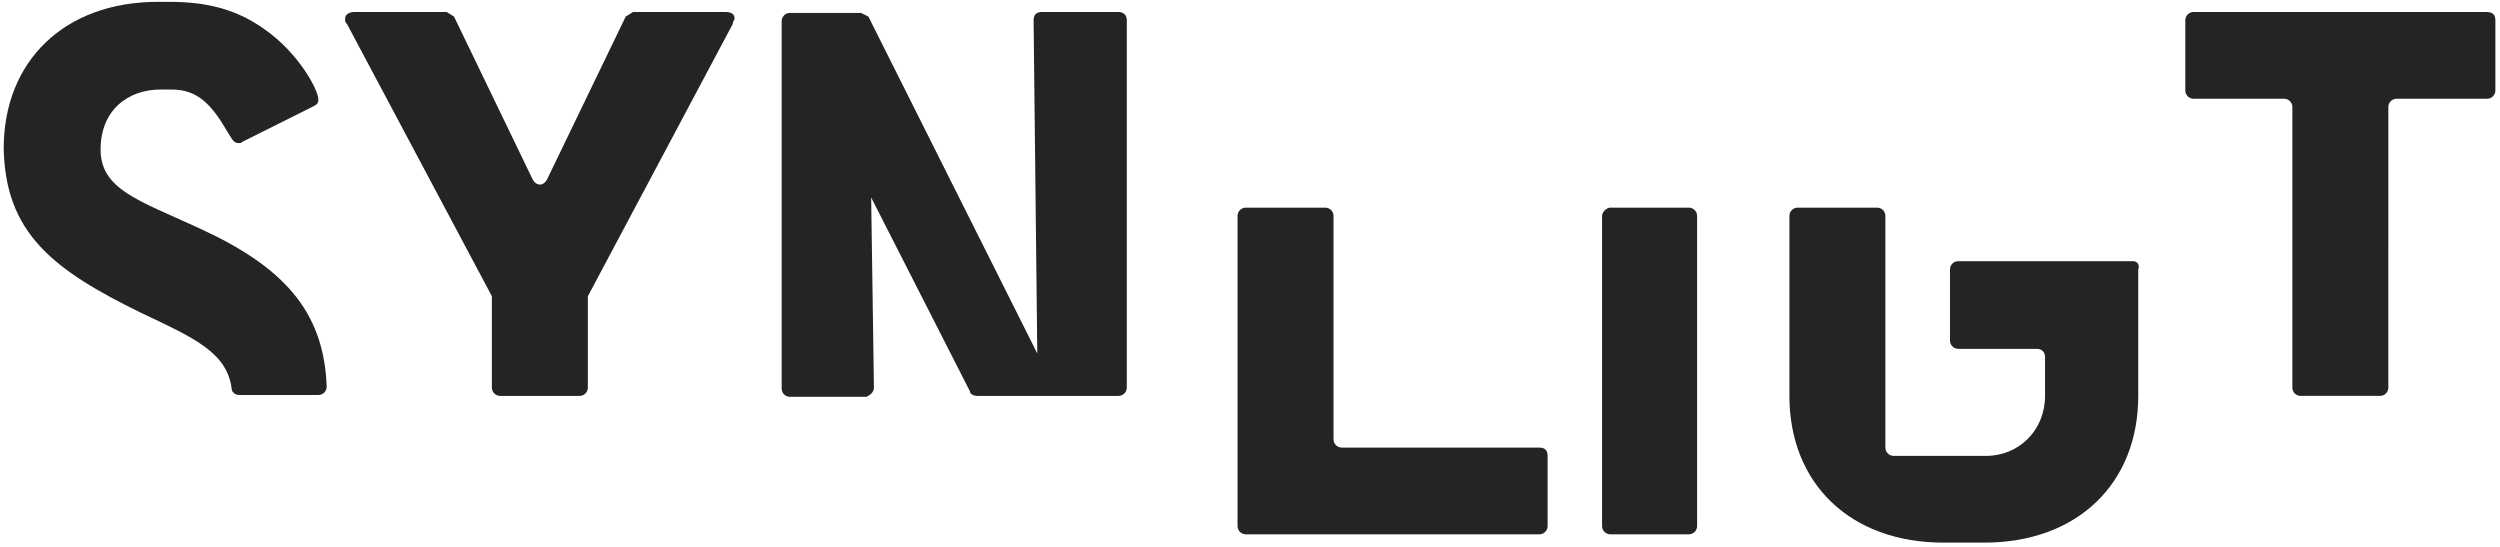 <?xml version="1.0" encoding="UTF-8"?>
<svg id="Layer_1" data-name="Layer 1" xmlns="http://www.w3.org/2000/svg" version="1.1" viewBox="0 0 270.9 59.3">
  <defs>
    <style>
      .cls-1 {
        fill: #242423;
        stroke-width: 0px;
      }
    </style>
  </defs>
  <path class="cls-1" d="M15.5,34c5.5,2.6,9.1,4.2,9.6,8.1,0,.4.4.7.8.7h8.6c.5,0,.9-.4.9-.9-.3-8.3-4.8-13.1-14.1-17.3-6.3-2.9-10.4-4.1-10.4-8.4s3-6.5,6.5-6.5h1.2c2.8,0,4.3,1.6,6,4.5.5.8.7,1.3,1.2,1.3s.3,0,.4-.1l7.8-3.9c.4-.2.5-.4.5-.7,0-1.1-2.2-5.1-5.8-7.6C25.8,1.1,22.6.2,18.4.2h-1.3c-10.1,0-16.7,6.4-16.7,15.9.2,9.1,5.2,13.1,15.1,17.9Z"/>
  <path class="cls-1" d="M53.3,32.1v9.9c0,.5.4.9.9.9h8.6c.5,0,.9-.4.9-.9v-9.9l15.7-29.5c0-.3.2-.4.2-.6,0-.5-.4-.7-1-.7h-10l-.8.5-8.5,17.6c-.2.4-.5.6-.8.6s-.6-.2-.8-.6L49.2,1.8l-.8-.5h-10c-.6,0-1,.3-1,.7s0,.4.2.6l15.7,29.5Z"/>
  <path class="cls-1" d="M94.7,42l-.3-20.6,10.7,21c0,.3.4.5.8.5h15.3c.5,0,.9-.4.9-.9V2.2c0-.6-.4-.9-.9-.9h-8.3c-.6,0-.9.3-.9.9l.4,36.1L94.1,1.8l-.8-.4h-7.7c-.5,0-.9.4-.9.9v39.8c0,.5.4.9.9.9h8.3c.4-.2.8-.5.8-1Z"/>
  <path class="cls-1" d="M269.4,1.3h-31.7c-.5,0-.9.4-.9.9v7.6c0,.5.4.9.9.9h9.8c.5,0,.9.4.9.9v30.4c0,.5.4.9.9.9h8.6c.5,0,.9-.4.9-.9V11.6c0-.5.4-.9.9-.9h9.8c.5,0,.9-.4.9-.9V2.2c0-.7-.4-.9-1-.9Z"/>
  <path class="cls-1" d="M166.8,48.5h-21.4c-.5,0-.9-.4-.9-.9v-24.2c0-.5-.4-.9-.9-.9h-8.6c-.5,0-.9.4-.9.9v33.6c0,.5.4.9.9.9h31.8c.5,0,.9-.4.9-.9v-7.6c0-.6-.3-.9-.9-.9Z"/>
  <path class="cls-1" d="M173.6,23.4v33.6c0,.5.4.9.9.9h8.5c.5,0,.9-.4.9-.9V23.4c0-.5-.4-.9-.9-.9h-8.6c-.4.1-.8.5-.8.9Z"/>
  <path class="cls-1" d="M231.1,28.3h-18.9c-.5,0-.9.4-.9.9v7.7c0,.5.4.9.9.9h8.5c.5,0,.9.3.9.9v4.2c0,3.7-2.8,6.5-6.4,6.5h-10c-.5,0-.9-.4-.9-.9v-25.1c0-.5-.4-.9-.9-.9h-8.6c-.5,0-.9.4-.9.9v19.5c0,9.5,6.6,15.9,16.7,15.9h4.4c10.1,0,16.7-6.4,16.7-15.9v-13.7c.2-.5-.1-.9-.6-.9Z"/>
</svg>
